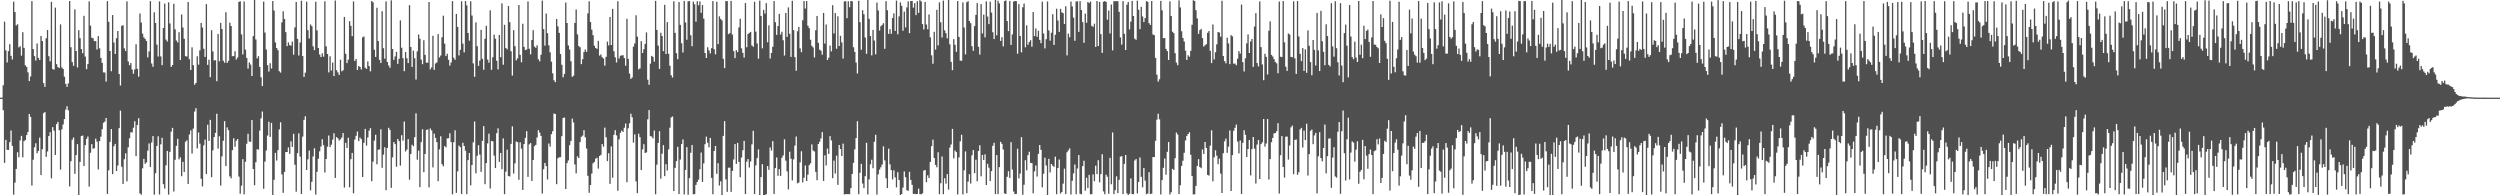 <svg xmlns="http://www.w3.org/2000/svg" width="1920" height="150"><path fill="#4f4f4f" d="M0 74.997h1v1H0zM1 74.997h1v1H1zM2 65.498h1v19.195H2zM3 16.651h1v108.438H3zM4 38.674h1v68.768H4zM5 47.994h1v67.053H5zM6 39.246h1v75.975H6zM7 33.966h1v75.169H7zM8 42.926h1v57.273H8zM9 45.664h1v66.363H9zM10 1.296h1v148.171H10zM11 9.254h1v131.045H11zM12 19.545h1v110.204H12zM13 18.64h1v98.318H13zM14 36.392h1v84.354H14zM15 35.468h1v72.34H15zM16 42.728h1v61.626H16zM17 24.716h1v96.094H17zM18 36.774h1v71.593H18zM19 50.152h1v57.333H19zM20 51.388h1v52.358H20zM21 55.538h1v45.853H21zM22 62.238h1v25.322H22zM23 58.704h1v31.06H23zM24 0.887h1v141.629H24zM25 37.669h1v85.026H25zM26 43.085h1v70.015H26zM27 46.488h1v63.517H27zM28 33.443h1v84.24H28zM29 44.455h1v71.48H29zM30 46.039h1v59.621H30zM31 27.627h1v106.836H31zM32 31.523h1v83.08H32zM33 63.852h1v23.081H33zM34 66.706h1v19.337H34zM35 29.376h1v91.083H35zM36 23.04h1v93.276H36zM37 43.145h1v61.352H37zM38 47.105h1v54.4H38zM39 1.456h1v135.505H39zM40 53.051h1v44.589H40zM41 53.497h1v46.84H41zM42 5.844h1v113.122H42zM43 49.299h1v46.039H43zM44 51.534h1v42.117H44zM45 52.262h1v47.743H45zM46 18.745h1v111.543H46zM47 51.769h1v47.611H47zM48 52.93h1v42.678H48zM49 58.884h1v32.541H49zM50 64.386h1v19.813H50zM51 66.707h1v14.867H51zM52 64.069h1v20.706H52zM53 0.789h1v142.422H53zM54 36.228h1v87.595H54zM55 47.732h1v59.519H55zM56 50.568h1v55.053H56zM57 7.22h1v126.291H57zM58 39.179h1v79.91H58zM59 51.812h1v58.865H59zM60 23.189h1v127.258H60zM61 29.268h1v95.032H61zM62 37.699h1v66.847H62zM63 40.858h1v63.235H63zM64 12.145h1v115.379H64zM65 43.457h1v68.01H65zM66 53.164h1v53.48H66zM67 49.219h1v55.662H67zM68 1.056h1v142.252H68zM69 19.724h1v97.583H69zM70 28.995h1v81.688H70zM71 29.452h1v84.778H71zM72 31.605h1v82.14H72zM73 31.547h1v74.97H73zM74 38.007h1v70.813H74zM75 27.761h1v102.403H75zM76 37.107h1v71.287H76zM77 44.437h1v60.531H77zM78 48.286h1v50.974H78zM79 55.608h1v38.629H79zM80 55.689h1v37.734H80zM81 62.632h1v27.979H81zM82 0.878h1v148.078H82zM83 16.737h1v114.079H83zM84 39.167h1v69.789H84zM85 54.756h1v44.354H85zM86 11.556h1v122.194H86zM87 32.649h1v79.645H87zM88 41.426h1v69.082H88zM89 29.313h1v102.051H89zM90 23.832h1v103.275H90zM91 56.847h1v41.567H91zM92 65.703h1v19.312H92zM93 19.858h1v108.191H93zM94 19.354h1v122.03H94zM95 37.168h1v85.105H95zM96 39.222h1v78.549H96zM97 1.046h1v138.224H97zM98 47.225h1v65.931H98zM99 50.078h1v56.115H99zM100 48.446h1v53.151H100zM101 53.409h1v48.3H101zM102 56.655h1v41.469H102zM103 53.278h1v39.856H103zM104 34.015h1v85.902H104zM105 52.816h1v43.135H105zM106 58.893h1v31.878H106zM107 10.331h1v138.204H107zM108 17.298h1v132.233H108zM109 25.874h1v103.399H109zM110 28.684h1v93.318H110zM111 29.901h1v95.886H111zM112 31.446h1v93.259H112zM113 44.073h1v71.618H113zM114 39.454h1v70.741H114zM115 0.882h1v127.436H115zM116 48.759h1v60.714H116zM117 51.32h1v53.199H117zM118 9.426h1v140.083H118zM119 17.66h1v115.323H119zM120 34.258h1v77.833H120zM121 43.437h1v61.263H121zM122 1.092h1v148.261H122zM123 43.333h1v67.504H123zM124 50.02h1v55.787H124zM125 21.506h1v119.967H125zM126 2.754h1v142.117H126zM127 30.398h1v96.567H127zM128 31.866h1v84.116H128zM129 1.807h1v147.633H129zM130 18.021h1v98.634H130zM131 51.343h1v49.742H131zM132 49.988h1v48.237H132zM133 2.919h1v144.189H133zM134 22.545h1v100.191H134zM135 31.147h1v80.816H135zM136 32.626h1v73.956H136zM137 24.713h1v97.658H137zM138 46.138h1v74.68H138zM139 11.126h1v124.203H139zM140 21.123h1v103.127H140zM141 29.869h1v102.249H141zM142 43.114h1v65.749H142zM143 43.4h1v64.391H143zM144 1.55h1v139.695H144zM145 45.491h1v57.772H145zM146 53.748h1v46.394H146zM147 36.333h1v81.596H147zM148 50.077h1v48.616H148zM149 65.04h1v20.624H149zM150 63.681h1v19.384H150zM151 43.278h1v70.672H151zM152 49.68h1v52.051H152zM153 38.631h1v71.677H153zM154 17.589h1v119.686H154zM155 21.127h1v122.04H155zM156 37.445h1v74.167H156zM157 43.722h1v63.516H157zM158 3.179h1v130.525H158zM159 49.84h1v45.948H159zM160 45.808h1v62.408H160zM161 59.244h1v32.811H161zM162 23.202h1v112.872H162zM163 39.524h1v75.941H163zM164 46.382h1v58.883H164zM165 46.225h1v55.837H165zM166 62.376h1v24.948H166zM167 26.054h1v88.108H167zM168 47.106h1v57.563H168zM169 17.583h1v124.977H169zM170 22.342h1v97.769H170zM171 46.63h1v61.463H171zM172 48.192h1v44.91H172zM173 9.367h1v118.158H173zM174 48.317h1v49.515H174zM175 46.673h1v53.329H175zM176 17.397h1v118.045H176zM177 19.976h1v116.992H177zM178 43.165h1v72.227H178zM179 43.127h1v63.082H179zM180 39.372h1v73.303H180zM181 45.742h1v62.352H181zM182 44.208h1v62.584H182zM183 1.43h1v134.191H183zM184 1.001h1v147.795H184zM185 26.395h1v116.193H185zM186 41.844h1v80.373H186zM187 1.106h1v148.155H187zM188 38.096h1v86.185H188zM189 44.433h1v65.95H189zM190 52.711h1v50.037H190zM191 47.972h1v60.703H191zM192 49.623h1v59.257H192zM193 58.383h1v33.825H193zM194 27.75h1v102.028H194zM195 -0.411h1v142.696H195zM196 30.328h1v94.289H196zM197 44.864h1v69.763H197zM198 43.157h1v71.721H198zM199 51.404h1v48.916H199zM200 59.32h1v31.598H200zM201 66.088h1v19.579H201zM202 1.215h1v143.789H202zM203 25.008h1v99.08H203zM204 37.988h1v77.63H204zM205 49.999h1v54.109H205zM206 54.918h1v38.568H206zM207 48.559h1v56.584H207zM208 52.618h1v41.754H208zM209 0.833h1v149.273H209zM210 8.063h1v130.024H210zM211 32.593h1v84.8H211zM212 36.84h1v86.43H212zM213 38.561h1v76.737H213zM214 54.741h1v44.644H214zM215 55.76h1v38.129H215zM216 17.183h1v116.754H216zM217 8.669h1v139.425H217zM218 14.558h1v117.483H218zM219 24.656h1v92.156H219zM220 35.415h1v81.323H220zM221 32.567h1v80.62H221zM222 34.685h1v83.476H222zM223 35.074h1v73.488H223zM224 31.917h1v80.88H224zM225 41.98h1v60.805H225zM226 21.028h1v105.496H226zM227 1.481h1v145.786H227zM228 29.862h1v87.737H228zM229 42.593h1v59.813H229zM230 32.681h1v87.642H230zM231 0.556h1v148.444H231zM232 43.076h1v61.81H232zM233 59.024h1v33.026H233zM234 55.817h1v33.463H234zM235 1.284h1v129.28H235zM236 23.206h1v99.149H236zM237 29.526h1v86.082H237zM238 18.781h1v127.42H238zM239 20.05h1v119.567H239zM240 35.582h1v84.569H240zM241 38.497h1v75.357H241zM242 1.337h1v148.092H242zM243 23.351h1v108.596H243zM244 36.869h1v85.046H244zM245 41.893h1v74.35H245zM246 43.833h1v68.687H246zM247 40.963h1v65.996H247zM248 43.528h1v67.911H248zM249 0.958h1v131.505H249zM250 35.561h1v86.544H250zM251 41.479h1v71.157H251zM252 55.612h1v48.502H252zM253 43.226h1v69.71H253zM254 54.152h1v56.93H254zM255 48.1h1v59.185H255zM256 58.414h1v43.923H256zM257 0.434h1v136.199H257zM258 53.898h1v51.437H258zM259 55.602h1v50.647H259zM260 57.567h1v50.35H260zM261 45.873h1v61.155H261zM262 54.733h1v50.886H262zM263 54h1v48.179H263zM264 13.024h1v131.013H264zM265 41.313h1v68.391H265zM266 48.415h1v65.178H266zM267 45.8h1v59.98H267zM268 16.267h1v127.613H268zM269 19.814h1v102.453H269zM270 27.808h1v89.635H270zM271 1.099h1v147.385H271zM272 46.824h1v60.393H272zM273 45.306h1v59.06H273zM274 53.72h1v47.35H274zM275 50.666h1v57.723H275zM276 51.457h1v54.193H276zM277 53.351h1v53.485H277zM278 28.662h1v107.254H278zM279 27.981h1v81.673H279zM280 52.016h1v46.943H280zM281 52.893h1v58.908H281zM282 47.178h1v58.375H282zM283 50.718h1v49.63H283zM284 54.804h1v43.657H284zM285 0.761h1v138.377H285zM286 1.808h1v122.332H286zM287 38.212h1v69.8H287zM288 43.749h1v59.752H288zM289 5.965h1v120.217H289zM290 31.56h1v83.421H290zM291 45.986h1v68.76H291zM292 48.375h1v50.947H292zM293 8.657h1v120.183H293zM294 36.992h1v81.799H294zM295 45.036h1v68.05H295zM296 1.067h1v145.008H296zM297 47.57h1v66.074H297zM298 50.211h1v47.945H298zM299 52.094h1v47.668H299zM300 0.257h1v144.016H300zM301 37.636h1v83.258H301zM302 45.968h1v63.133H302zM303 43.334h1v67.349H303zM304 39.792h1v88.23H304zM305 49.062h1v57.682H305zM306 45.126h1v63.321H306zM307 15.674h1v111.522H307zM308 36.679h1v67.145H308zM309 44.675h1v63.37H309zM310 54.657h1v38.699H310zM311 39.979h1v76.359H311zM312 44.745h1v70.136H312zM313 48.446h1v58.392H313zM314 3.961h1v134.013H314zM315 36.05h1v82.159H315zM316 51.383h1v59.81H316zM317 38.904h1v73.418H317zM318 44.751h1v60.633H318zM319 61.071h1v25.979H319zM320 39.401h1v83.231H320zM321 26.522h1v89.18H321zM322 29.805h1v113.975H322zM323 45.793h1v63.374H323zM324 49.321h1v49.951H324zM325 30.86h1v101.396H325zM326 42.125h1v76.165H326zM327 48.12h1v51.614H327zM328 48.143h1v51.311H328zM329 1.542h1v142.395H329zM330 53.319h1v45.351H330zM331 51.771h1v48.37H331zM332 27.462h1v101.109H332zM333 53.66h1v48.939H333zM334 48.765h1v57.129H334zM335 47.909h1v61.235H335zM336 26.236h1v112.875H336zM337 44.115h1v70.576H337zM338 42.625h1v62.044H338zM339 28.644h1v97.436H339zM340 12.032h1v115.67H340zM341 33.47h1v78.77H341zM342 43.035h1v70.172H342zM343 41.317h1v64.97H343zM344 45.951h1v60.262H344zM345 50.383h1v51.984H345zM346 47.971h1v61.131H346zM347 0.879h1v148.347H347zM348 44.328h1v64.947H348zM349 45.918h1v54.167H349zM350 10.688h1v137.436H350zM351 20.666h1v110.904H351zM352 42.545h1v69.267H352zM353 38.28h1v74.712H353zM354 0.982h1v147.986H354zM355 33.503h1v76.192H355zM356 40.234h1v71.889H356zM357 0.772h1v114.949H357zM358 4.082h1v145.034H358zM359 25.35h1v97.632H359zM360 31.235h1v86.255H360zM361 1.047h1v141.296H361zM362 11.921h1v114.867H362zM363 48.69h1v60.635H363zM364 58.97h1v34.364H364zM365 17.207h1v115.899H365zM366 35.496h1v84.174H366zM367 50.591h1v60.913H367zM368 46.545h1v72.195H368zM369 22.953h1v109.021H369zM370 45.15h1v63.021H370zM371 53.566h1v43.302H371zM372 29.808h1v111.657H372zM373 19.811h1v105.432H373zM374 45.725h1v64.393H374zM375 48.129h1v54.531H375zM376 7.933h1v136.809H376zM377 53.602h1v54.652H377zM378 43.996h1v64.585H378zM379 26.619h1v92.896H379zM380 29.736h1v99.334H380zM381 46.64h1v55.671H381zM382 53.32h1v45.245H382zM383 26.824h1v97.506H383zM384 43.938h1v73.588H384zM385 2.549h1v127.377H385zM386 49.724h1v56.562H386zM387 19.028h1v130.115H387zM388 36.8h1v94.966H388zM389 37.872h1v77.066H389zM390 4.59h1v130.638H390zM391 17.06h1v118.489H391zM392 39.371h1v71.098H392zM393 58.007h1v39.008H393zM394 23.175h1v110.141H394zM395 35.502h1v89.953H395zM396 46.348h1v62.282H396zM397 44.808h1v64.367H397zM398 3.85h1v134.253H398zM399 42.093h1v67.205H399zM400 47.841h1v66.337H400zM401 18.204h1v127.681H401zM402 35.976h1v74.623H402zM403 38.457h1v67.425H403zM404 38.062h1v62.697H404zM405 1.146h1v134.682H405zM406 37.451h1v73.443H406zM407 41.742h1v68.117H407zM408 30.683h1v108.293H408zM409 23.167h1v99.668H409zM410 35.759h1v76.521H410zM411 36.72h1v74.523H411zM412 34.779h1v70.806H412zM413 45.524h1v54.418H413zM414 47.106h1v54.674H414zM415 42.11h1v62.235H415zM416 0.446h1v148.165H416zM417 22.302h1v107.683H417zM418 35.049h1v90.068H418zM419 10.413h1v117.109H419zM420 25.501h1v112.375H420zM421 34.814h1v75.397H421zM422 40.206h1v72.378H422zM423 47.347h1v55.715H423zM424 56.333h1v44.398H424zM425 61.64h1v25.56H425zM426 63.066h1v24.512H426zM427 14.531h1v126.941H427zM428 20.285h1v101.248H428zM429 25.245h1v95.558H429zM430 41.473h1v79.244H430zM431 49.692h1v54.906H431zM432 59.366h1v31.234H432zM433 56.784h1v33.41H433zM434 1.969h1v143.176H434zM435 17.682h1v107.618H435zM436 34.906h1v88.341H436zM437 38.044h1v73.467H437zM438 47.072h1v61.159H438zM439 59.019h1v32.1H439zM440 58.135h1v35.925H440zM441 17.602h1v108.719H441zM442 7.252h1v125.914H442zM443 26.412h1v93.637H443zM444 35.328h1v86.079H444zM445 36.294h1v72.86H445zM446 49.276h1v55.803H446zM447 45.446h1v58.72H447zM448 39.978h1v60.026H448zM449 38.005h1v67.488H449zM450 39.769h1v74.291H450zM451 10.299h1v124.695H451zM452 0.988h1v147.1H452zM453 16.871h1v125.198H453zM454 22.761h1v110.493H454zM455 27.027h1v98.343H455zM456 35.131h1v89.23H456zM457 36.881h1v84.951H457zM458 37.516h1v83.67H458zM459 31.39h1v98.115H459zM460 42.688h1v77.144H460zM461 41.819h1v77.127H461zM462 43.957h1v66.672H462zM463 44.876h1v67.784H463zM464 50.408h1v47.603H464zM465 43.606h1v61.864H465zM466 31.927h1v91.835H466zM467 34.877h1v82.84H467zM468 12.995h1v128.221H468zM469 34.578h1v77.873H469zM470 6.792h1v129.706H470zM471 39.351h1v64.107H471zM472 44.041h1v55.977H472zM473 47.964h1v56H473zM474 0.981h1v145.54H474zM475 44.942h1v62.064H475zM476 42.78h1v59.215H476zM477 42.569h1v57.751H477zM478 42.408h1v58.844H478zM479 44.592h1v53.515H479zM480 50.475h1v44.421H480zM481 14.458h1v125.544H481zM482 45.207h1v53.363H482zM483 56.541h1v38.146H483zM484 60.633h1v26.711H484zM485 59.477h1v30.586H485zM486 35.767h1v73.733H486zM487 33.356h1v69.858H487zM488 11.716h1v127.6H488zM489 28.12h1v120.229H489zM490 53.228h1v49.415H490zM491 52.509h1v52.83H491zM492 31.568h1v99.038H492zM493 40.699h1v74.05H493zM494 37.8h1v72.923H494zM495 33.708h1v83.779H495zM496 24.901h1v92.105H496zM497 61.253h1v30.41H497zM498 65.106h1v19.427H498zM499 48.911h1v55.631H499zM500 42.918h1v61.985H500zM501 43.682h1v62.644H501zM502 47.297h1v52.976H502zM503 0.677h1v148.5H503zM504 23.013h1v103.448H504zM505 35.002h1v74.758H505zM506 52.928h1v47.844H506zM507 25.154h1v112.082H507zM508 27.633h1v90.422H508zM509 39.259h1v72.227H509zM510 3.729h1v131.521H510zM511 41.51h1v84.598H511zM512 17.001h1v113.96H512zM513 41.281h1v73.45H513zM514 50.459h1v47.585H514zM515 57.809h1v32.428H515zM516 59.565h1v29.888H516zM517 0.988h1v145.7H517zM518 25.235h1v103.68H518zM519 40.855h1v82.861H519zM520 45.498h1v67.243H520zM521 1.592h1v147.385H521zM522 19.073h1v103.455H522zM523 33.188h1v77.448H523zM524 40.295h1v66.791H524zM525 0.725h1v148.597H525zM526 17.242h1v113.256H526zM527 30.51h1v82.471H527zM528 1.048h1v148.504H528zM529 0.806h1v136.019H529zM530 27.095h1v90.266H530zM531 35.498h1v75.911H531zM532 1.225h1v148.005H532zM533 3.28h1v145.744H533zM534 16.652h1v125.327H534zM535 0.975h1v138.801H535zM536 4.055h1v133.949H536zM537 1.114h1v128.883H537zM538 9.81h1v107.358H538zM539 3.873h1v135.866H539zM540 14.294h1v111.215H540zM541 40.729h1v69.995H541zM542 44.547h1v60.406H542zM543 36.32h1v73.309H543zM544 38.666h1v74.474H544zM545 41.004h1v64.908H545zM546 37.01h1v99.594H546zM547 0.841h1v148.36H547zM548 37.797h1v78.114H548zM549 41.706h1v70.407H549zM550 1.327h1v132.137H550zM551 33.87h1v91.541H551zM552 12.526h1v129.99H552zM553 14.485h1v124.765H553zM554 15.679h1v135.129H554zM555 45.139h1v59.212H555zM556 52.308h1v40.744H556zM557 0.832h1v136.948H557zM558 0.878h1v146.479H558zM559 26.217h1v102.551H559zM560 25.463h1v103.296H560zM561 0.71h1v146.631H561zM562 26.564h1v104.694H562zM563 39.294h1v83.16H563zM564 44.633h1v66.008H564zM565 38.519h1v87.305H565zM566 40.012h1v69.69H566zM567 21.106h1v103.258H567zM568 14.393h1v121.692H568zM569 37.133h1v83.869H569zM570 40.536h1v74.884H570zM571 44.17h1v64.019H571zM572 2.33h1v146.726H572zM573 36.29h1v87.878H573zM574 26.121h1v96.042H574zM575 25.22h1v103.451H575zM576 24.463h1v99.554H576zM577 34.909h1v75.941H577zM578 35.905h1v64.532H578zM579 1.329h1v147.717H579zM580 24.274h1v102.741H580zM581 33.376h1v88.067H581zM582 45.055h1v69.696H582zM583 0.484h1v149.314H583zM584 12.24h1v123.748H584zM585 37.101h1v88.981H585zM586 7.561h1v142.396H586zM587 10.378h1v139.308H587zM588 2.389h1v146.703H588zM589 32.484h1v95.03H589zM590 19.478h1v110.963H590zM591 44.968h1v68.36H591zM592 40.669h1v74.99H592zM593 35.892h1v72.511H593zM594 0.817h1v148.137H594zM595 17.041h1v112.055H595zM596 26.78h1v94.161H596zM597 20.02h1v115.006H597zM598 10.665h1v119.253H598zM599 26.521h1v108.599H599zM600 24.361h1v96.779H600zM601 30.923h1v88.437H601zM602 42.66h1v64.335H602zM603 9.968h1v113.428H603zM604 28.324h1v103.302H604zM605 5.695h1v139.783H605zM606 25.965h1v90.569H606zM607 43.705h1v78.21H607zM608 0.596h1v137.949H608zM609 23.144h1v99.274H609zM610 43.889h1v67.93H610zM611 54.346h1v50.511H611zM612 23.988h1v116.82H612zM613 20.635h1v119.551H613zM614 37.115h1v87.589H614zM615 40.077h1v76.101H615zM616 15.549h1v124.554H616zM617 0.831h1v135.683H617zM618 6.536h1v120.552H618zM619 0.808h1v138.186H619zM620 19.757h1v114.405H620zM621 21.582h1v105.274H621zM622 30.529h1v94.926H622zM623 35.16h1v75.747H623zM624 36.463h1v79.154H624zM625 44.141h1v72.197H625zM626 23.31h1v108.67H626zM627 12.287h1v126.129H627zM628 32.94h1v77.714H628zM629 38.103h1v70.822H629zM630 38.985h1v67.363H630zM631 41.988h1v59.484H631zM632 9.919h1v129.034H632zM633 33.452h1v85.836H633zM634 18.809h1v108.259H634zM635 46.082h1v68.023H635zM636 44.272h1v73.924H636zM637 34.955h1v69.612H637zM638 39.45h1v68.421H638zM639 3.989h1v132.874H639zM640 25.689h1v97.659H640zM641 10.049h1v123.207H641zM642 37.447h1v82.061H642zM643 12.549h1v129.413H643zM644 35.322h1v76.014H644zM645 27.471h1v86.956H645zM646 32.577h1v87.162H646zM647 44.963h1v65.307H647zM648 1.033h1v148.281H648zM649 0.973h1v148.121H649zM650 13.989h1v135.125H650zM651 1.001h1v148.102H651zM652 5.506h1v143.66H652zM653 0.72h1v143.777H653zM654 1.022h1v132.565H654zM655 36.304h1v88.789H655zM656 39.838h1v74.896H656zM657 48.074h1v57.951H657zM658 56.426h1v36.651H658zM659 0.617h1v148.553H659zM660 17.025h1v115.631H660zM661 38.201h1v87.652H661zM662 7.843h1v133.112H662zM663 10.951h1v133.535H663zM664 28.831h1v106.469H664zM665 41.365h1v68.321H665zM666 -0.063h1v149.435H666zM667 14.473h1v123.324H667zM668 27.709h1v98.512H668zM669 42.561h1v80.093H669zM670 22.987h1v106.23H670zM671 31.111h1v77.737H671zM672 41.732h1v61.789H672zM673 1.92h1v147.547H673zM674 7.98h1v125.933H674zM675 23.429h1v106.835H675zM676 20.177h1v108.258H676zM677 19.115h1v107.263H677zM678 17.813h1v94.576H678zM679 37.469h1v85.72H679zM680 0.886h1v136.012H680zM681 7.898h1v136.541H681zM682 26.046h1v88.13H682zM683 22.428h1v103.777H683zM684 25.963h1v104.722H684zM685 13.884h1v123.882H685zM686 10.255h1v120.55H686zM687 23.761h1v112.486H687zM688 0.469h1v143.479H688zM689 26.38h1v105.856H689zM690 12.587h1v125.708H690zM691 1.856h1v148.417H691zM692 4.433h1v144.632H692zM693 23.597h1v120.481H693zM694 8.905h1v122.74H694zM695 21.062h1v115.039H695zM696 5.662h1v140.481H696zM697 1.05h1v145.463H697zM698 25.445h1v106.528H698zM699 0.776h1v137.417H699zM700 0.718h1v141.227H700zM701 5.874h1v143.105H701zM702 2.39h1v146.437H702zM703 11.566h1v137.587H703zM704 0.865h1v148.097H704zM705 9.863h1v135.042H705zM706 0.139h1v149.031H706zM707 1.055h1v148.121H707zM708 18.504h1v129.962H708zM709 22.653h1v108.344H709zM710 1.501h1v129.056H710zM711 18.839h1v121.102H711zM712 22.475h1v112.185H712zM713 11.122h1v125.564H713zM714 28.681h1v95.684H714zM715 42.497h1v69.78H715zM716 48.942h1v58.269H716zM717 24.429h1v96.925H717zM718 38.101h1v88.524H718zM719 7.512h1v120.931H719zM720 34.886h1v82.06H720zM721 1.867h1v147.299H721zM722 17.096h1v123.653H722zM723 28.792h1v91.399H723zM724 0.477h1v148.688H724zM725 23.283h1v113.598H725zM726 25.508h1v115.543H726zM727 29.45h1v104.295H727zM728 -0.621h1v146.239H728zM729 34.052h1v79.327H729zM730 47.498h1v63.467H730zM731 53.895h1v45.05H731zM732 30.035h1v91.635H732zM733 34.393h1v81.213H733zM734 39.796h1v76.993H734zM735 0.796h1v148.553H735zM736 28.348h1v92.538H736zM737 46.529h1v61.99H737zM738 46.682h1v56.841H738zM739 1.825h1v147.495H739zM740 21.148h1v109.655H740zM741 41.751h1v74.538H741zM742 1.676h1v146.685H742zM743 0.933h1v138.608H743zM744 16.105h1v117.679H744zM745 17.808h1v123.131H745zM746 35.459h1v83.837H746zM747 39.036h1v76.198H747zM748 20.07h1v112.928H748zM749 11.455h1v111.208H749zM750 2.354h1v136.834H750zM751 35.918h1v80.028H751zM752 41.952h1v69.595H752zM753 3.126h1v132.292H753zM754 25.686h1v93.324H754zM755 11.27h1v111.601H755zM756 28.672h1v89.921H756zM757 1.091h1v140.995H757zM758 12.721h1v113.128H758zM759 18.549h1v110.244H759zM760 1.256h1v137.804H760zM761 9.602h1v121.814H761zM762 24.771h1v87.223H762zM763 29.979h1v79.71H763zM764 -1.605h1v150.694H764zM765 27.149h1v91.941H765zM766 0.543h1v148.527H766zM767 2.605h1v125.775H767zM768 31.367h1v77.553H768zM769 28.538h1v81.967H769zM770 35.636h1v79.18H770zM771 0.85h1v147.626H771zM772 0.328h1v148.671H772zM773 16.178h1v119.605H773zM774 23.912h1v107.59H774zM775 0.836h1v135.804H775zM776 34.492h1v74.647H776zM777 26.41h1v103.795H777zM778 1.166h1v145.919H778zM779 0.793h1v148.243H779zM780 0.897h1v148.053H780zM781 41.199h1v73.022H781zM782 3.161h1v133.85H782zM783 27.631h1v105.709H783zM784 40.201h1v65.14H784zM785 5.56h1v143.991H785zM786 2.707h1v139.186H786zM787 36.285h1v86.757H787zM788 19.435h1v111.359H788zM789 34.369h1v84.824H789zM790 32.191h1v84.357H790zM791 30.856h1v94.236H791zM792 35.89h1v89.402H792zM793 9.274h1v139.199H793zM794 27.715h1v103.93H794zM795 21.79h1v105.282H795zM796 28.244h1v107.347H796zM797 23.608h1v94.545H797zM798 30.597h1v80.746H798zM799 33.128h1v81.979H799zM800 1.297h1v142.582H800zM801 25.695h1v107.755H801zM802 37.167h1v83.933H802zM803 30.099h1v97.055H803zM804 1.114h1v148.804H804zM805 23.361h1v98.581H805zM806 31.233h1v101.21H806zM807 25.158h1v100.802H807zM808 10.912h1v116.313H808zM809 34.499h1v93.706H809zM810 26.656h1v93.65H810zM811 6.685h1v142.48H811zM812 15.743h1v113.21H812zM813 24.469h1v98.033H813zM814 6.776h1v141.837H814zM815 9.45h1v138.048H815zM816 10.141h1v130.89H816zM817 18.486h1v111.076H817zM818 4.836h1v144.197H818zM819 42.537h1v74.381H819zM820 25.823h1v89.688H820zM821 28.62h1v85.327H821zM822 1.191h1v148.181H822zM823 4.904h1v133.958H823zM824 13.572h1v119.594H824zM825 31.321h1v94.969H825zM826 1.138h1v147.947H826zM827 0.967h1v128.454H827zM828 24.451h1v94.642H828zM829 0.849h1v147.922H829zM830 7.664h1v141.6H830zM831 17.011h1v110.576H831zM832 32.852h1v90.586H832zM833 10.433h1v135.991H833zM834 17.46h1v119.05H834zM835 1.486h1v142.947H835zM836 2.43h1v131.871H836zM837 1.204h1v147.97H837zM838 19.808h1v129.287H838zM839 20.633h1v113.325H839zM840 18.19h1v120.984H840zM841 36.046h1v91.18H841zM842 0.777h1v132.944H842zM843 35.323h1v87.779H843zM844 1.469h1v138.555H844zM845 26.199h1v107.558H845zM846 40.664h1v77.752H846zM847 1.328h1v145.653H847zM848 0.794h1v148.419H848zM849 1.456h1v132.684H849zM850 15.156h1v120.573H850zM851 8.089h1v140.755H851zM852 25.677h1v95.54H852zM853 3.465h1v138.072H853zM854 38.72h1v62.992H854zM855 0.92h1v148.199H855zM856 0.922h1v145.086H856zM857 0.865h1v134.548H857zM858 0.936h1v147.373H858zM859 9.112h1v128.962H859zM860 28.702h1v91.632H860zM861 34.233h1v85.667H861zM862 0.887h1v148.188H862zM863 25.967h1v99.883H863zM864 38.393h1v80.696H864zM865 3.636h1v144.872H865zM866 1.476h1v148.264H866zM867 22.571h1v126.231H867zM868 16.571h1v120.464H868zM869 0.725h1v148.307H869zM870 12.222h1v136.946H870zM871 29.719h1v93.533H871zM872 30.554h1v91.621H872zM873 0.521h1v148.042H873zM874 7.498h1v132.212H874zM875 22.396h1v98.531H875zM876 5.237h1v130.586H876zM877 12.656h1v131.226H877zM878 16.969h1v111.99H878zM879 13.86h1v124.889H879zM880 0.871h1v148.281H880zM881 1.37h1v147.281H881zM882 17.744h1v114.505H882zM883 19.147h1v129.889H883zM884 0.78h1v147.934H884zM885 26.487h1v94.12H885zM886 27.009h1v93.641H886zM887 44.465h1v63.664H887zM888 57.342h1v34.581H888zM889 62.664h1v24.706H889zM890 60.858h1v30.768H890zM891 0.654h1v148.706H891zM892 7.921h1v130.415H892zM893 29.329h1v99.556H893zM894 29.201h1v92.558H894zM895 37.555h1v96.58H895zM896 39.278h1v77.318H896zM897 46.042h1v63.071H897zM898 1.059h1v148.304H898zM899 12.226h1v135.421H899zM900 24.394h1v105.24H900zM901 25.424h1v105.119H901zM902 40.861h1v80.661H902zM903 48.099h1v53.73H903zM904 50.056h1v53.308H904zM905 0.278h1v148.785H905zM906 5.733h1v136.546H906zM907 23.991h1v103.422H907zM908 29.153h1v94.294H908zM909 31.903h1v85.44H909zM910 38.859h1v69.036H910zM911 46.032h1v58.358H911zM912 42.442h1v60.49H912zM913 43.549h1v58.035H913zM914 39.046h1v79.776H914zM915 19.045h1v116.138H915zM916 0.213h1v149.153H916zM917 0.741h1v148.477H917zM918 7.827h1v134.909H918zM919 14.181h1v113.274H919zM920 25.998h1v96.201H920zM921 23.215h1v105.108H921zM922 22.241h1v106.904H922zM923 29.251h1v85.517H923zM924 35.76h1v82.444H924zM925 34.775h1v74.268H925zM926 33.874h1v79.78H926zM927 25.166h1v109.161H927zM928 23.831h1v111.04H928zM929 39.019h1v72.805H929zM930 48.457h1v51.625H930zM931 18.805h1v120.481H931zM932 45.609h1v75.209H932zM933 40.115h1v75.293H933zM934 34.061h1v85.5H934zM935 24.567h1v101.546H935zM936 24.961h1v96.914H936zM937 28.22h1v105.107H937zM938 0.562h1v147.651H938zM939 43.055h1v74.597H939zM940 46.955h1v61.529H940zM941 48.624h1v57.812H941zM942 28.904h1v88.429H942zM943 33.346h1v79.294H943zM944 49.277h1v50.938H944zM945 26.968h1v119.741H945zM946 27.885h1v91.273H946zM947 48.908h1v51.557H947zM948 48.808h1v49.353H948zM949 50.07h1v45.611H949zM950 45.04h1v63.639H950zM951 39.284h1v78.522H951zM952 41.24h1v66.653H952zM953 3.481h1v145.503H953zM954 47.739h1v61.973H954zM955 54.905h1v45.148H955zM956 44.775h1v58.737H956zM957 33.298h1v87.319H957zM958 26.491h1v88.012H958zM959 40.72h1v66.807H959zM960 31.828h1v102.891H960zM961 29.976h1v84.486H961zM962 51.333h1v53.907H962zM963 20.378h1v93.747H963zM964 10.084h1v130.851H964zM965 48.452h1v62.539H965zM966 50.971h1v56.534H966zM967 1.086h1v136.398H967zM968 36.213h1v74.458H968zM969 49.526h1v59.81H969zM970 61.57h1v29.845H970zM971 41.336h1v71.269H971zM972 43.677h1v66.526H972zM973 57.169h1v34.281H973zM974 23.602h1v114.305H974zM975 16.385h1v105.766H975zM976 42.166h1v67.033H976zM977 43.402h1v62.543H977zM978 45.481h1v56.984H978zM979 47.643h1v54.503H979zM980 48.661h1v52.109H980zM981 56.192h1v38.434H981zM982 1.176h1v147.513H982zM983 43.591h1v75.611H983zM984 43.839h1v60.65H984zM985 0.826h1v127.356H985zM986 32.52h1v103.885H986zM987 51.199h1v53.837H987zM988 54.501h1v50.333H988zM989 25.692h1v96.907H989zM990 26.495h1v85.245H990zM991 43.67h1v54.143H991zM992 43.963h1v52.511H992zM993 1.002h1v132.759H993zM994 44.865h1v62.607H994zM995 56.772h1v50.358H995zM996 0.841h1v133.412H996zM997 27.96h1v104.293H997zM998 41.347h1v58.059H998zM999 46.96h1v51.264H999zM1000 36.912h1v76.318H1000zM1001 54.498h1v45.815H1001zM1002 37.963h1v69.682H1002zM1003 55.914h1v39.107H1003zM1004 23.362h1v111.47H1004zM1005 35.152h1v83.208H1005zM1006 47.651h1v52.83H1006zM1007 57.828h1v41.651H1007zM1008 30.721h1v80.05H1008zM1009 38.258h1v65.725H1009zM1010 50.305h1v51.727H1010zM1011 9.941h1v138.577H1011zM1012 38.726h1v81.317H1012zM1013 54.581h1v46.936H1013zM1014 8.359h1v113.025H1014zM1015 31.688h1v92.283H1015zM1016 39.791h1v73.882H1016zM1017 50.142h1v45.518H1017zM1018 18.618h1v114.572H1018zM1019 27.712h1v92.255H1019zM1020 49.824h1v56.607H1020zM1021 50.994h1v55.293H1021zM1022 2.397h1v141.817H1022zM1023 35.601h1v85.417H1023zM1024 43.532h1v69.451H1024zM1025 0.974h1v134.563H1025zM1026 37.014h1v99.405H1026zM1027 47.808h1v53.388H1027zM1028 57.97h1v35.777H1028zM1029 2.455h1v146.374H1029zM1030 50.348h1v50.445H1030zM1031 63.116h1v21.791H1031zM1032 25.445h1v92.198H1032zM1033 18.911h1v119.664H1033zM1034 35.071h1v71.944H1034zM1035 59.44h1v30.915H1035zM1036 3.83h1v133.987H1036zM1037 28.034h1v89.172H1037zM1038 43.865h1v64.741H1038zM1039 45.471h1v64.042H1039zM1040 32.012h1v92.152H1040zM1041 44.186h1v70.736H1041zM1042 47.569h1v60.931H1042zM1043 0.788h1v140.306H1043zM1044 42.035h1v89.912H1044zM1045 34.329h1v96.16H1045zM1046 44.702h1v62.715H1046zM1047 19.689h1v118.013H1047zM1048 30.067h1v82.102H1048zM1049 23.718h1v95.857H1049zM1050 22.739h1v106.843H1050zM1051 32.212h1v86.154H1051zM1052 43.63h1v71.191H1052zM1053 28.737h1v90.293H1053zM1054 0.745h1v148.338H1054zM1055 34.258h1v81.839H1055zM1056 34.369h1v81.095H1056zM1057 36.094h1v70.822H1057zM1058 37.07h1v73.835H1058zM1059 48.394h1v58H1059zM1060 11.002h1v129.561H1060zM1061 20.756h1v115.882H1061zM1062 13.935h1v104.264H1062zM1063 31.348h1v76.723H1063zM1064 33.183h1v75.928H1064zM1065 45.153h1v53.676H1065zM1066 61.355h1v30.945H1066zM1067 0.546h1v145.768H1067zM1068 56.424h1v44.177H1068zM1069 16.803h1v114.703H1069zM1070 51.336h1v66.236H1070zM1071 55.501h1v53.994H1071zM1072 44.742h1v62.253H1072zM1073 37.97h1v77.048H1073zM1074 1.341h1v141.215H1074zM1075 30.603h1v104.842H1075zM1076 28.46h1v91.035H1076zM1077 54.801h1v55.271H1077zM1078 57.828h1v35.434H1078zM1079 58.056h1v30.452H1079zM1080 38.344h1v87.759H1080zM1081 50.613h1v61.363H1081zM1082 7.435h1v127.416H1082zM1083 25.616h1v112.41H1083zM1084 14.22h1v116.619H1084zM1085 39.56h1v73.004H1085zM1086 41.975h1v72.315H1086zM1087 43.183h1v61.731H1087zM1088 48.023h1v54.135H1088zM1089 0.821h1v142.627H1089zM1090 48.2h1v52.337H1090zM1091 14.287h1v114.757H1091zM1092 36.829h1v72.892H1092zM1093 40.627h1v69.076H1093zM1094 46.201h1v62.188H1094zM1095 45.029h1v58.485H1095zM1096 2.237h1v146.787H1096zM1097 22.385h1v107.67H1097zM1098 29.536h1v90.069H1098zM1099 41.397h1v72.657H1099zM1100 49.304h1v63.082H1100zM1101 1.775h1v146.58H1101zM1102 22.299h1v117.143H1102zM1103 37.367h1v76.416H1103zM1104 34.641h1v75.196H1104zM1105 1.889h1v129.157H1105zM1106 14.999h1v116.883H1106zM1107 0.995h1v147.702H1107zM1108 35.633h1v79.264H1108zM1109 11.259h1v125.265H1109zM1110 41.146h1v68.711H1110zM1111 41.143h1v72.283H1111zM1112 2.546h1v145.494H1112zM1113 28.377h1v102.453H1113zM1114 29.745h1v99.752H1114zM1115 28.553h1v82.985H1115zM1116 1.064h1v143.543H1116zM1117 22.929h1v91.811H1117zM1118 35.158h1v70.944H1118zM1119 41.496h1v58.295H1119zM1120 37.285h1v64.186H1120zM1121 42.069h1v58.705H1121zM1122 46.766h1v49.332H1122zM1123 1.413h1v148.237H1123zM1124 10.06h1v110.002H1124zM1125 33.499h1v74.812H1125zM1126 40.555h1v69.752H1126zM1127 47.293h1v53.357H1127zM1128 45.383h1v56.712H1128zM1129 47.423h1v50.383H1129zM1130 18.635h1v122.347H1130zM1131 16.864h1v121.508H1131zM1132 36.269h1v73.687H1132zM1133 39.592h1v62.731H1133zM1134 37.92h1v66.832H1134zM1135 38.318h1v68.804H1135zM1136 43.283h1v58.177H1136zM1137 9.971h1v108.43H1137zM1138 0.866h1v145.687H1138zM1139 19.365h1v99.79H1139zM1140 20.208h1v110.761H1140zM1141 25.352h1v98.545H1141zM1142 33.857h1v89.77H1142zM1143 43.82h1v65.526H1143zM1144 58.663h1v32.111H1144zM1145 6.586h1v139.21H1145zM1146 9.407h1v132.522H1146zM1147 30.108h1v97.226H1147zM1148 32.014h1v91.017H1148zM1149 12.463h1v130.222H1149zM1150 29.868h1v85.844H1150zM1151 41.487h1v68.65H1151zM1152 8.634h1v133.934H1152zM1153 33.607h1v85.309H1153zM1154 46.081h1v65.608H1154zM1155 36.345h1v80.28H1155zM1156 8.026h1v135.33H1156zM1157 25.956h1v90.607H1157zM1158 13.762h1v124.905H1158zM1159 8.859h1v134.782H1159zM1160 29.763h1v87.344H1160zM1161 19.728h1v110.096H1161zM1162 43.212h1v62.969H1162zM1163 8.586h1v139.799H1163zM1164 39.634h1v73.085H1164zM1165 31.921h1v84.52H1165zM1166 0.673h1v149.246H1166zM1167 0.822h1v148.619H1167zM1168 33.596h1v84.529H1168zM1169 26.377h1v94.663H1169zM1170 0.866h1v148.486H1170zM1171 0.877h1v123.184H1171zM1172 40.166h1v91.269H1172zM1173 29.493h1v99.729H1173zM1174 31.154h1v93.057H1174zM1175 35.357h1v88.96H1175zM1176 0.766h1v145.9H1176zM1177 14.831h1v125.832H1177zM1178 7.548h1v141.364H1178zM1179 35.225h1v75.007H1179zM1180 44.509h1v74.495H1180zM1181 26.75h1v95.495H1181zM1182 33.621h1v76.781H1182zM1183 13.661h1v108.305H1183zM1184 35.898h1v85.187H1184zM1185 8.462h1v137.852H1185zM1186 46.59h1v62.417H1186zM1187 36.493h1v79.716H1187zM1188 33.556h1v110.248H1188zM1189 36.041h1v90.44H1189zM1190 33.633h1v117.709H1190zM1191 41.023h1v77.095H1191zM1192 2.069h1v147.918H1192zM1193 35.957h1v73.424H1193zM1194 34.311h1v86.157H1194zM1195 39.746h1v65.966H1195zM1196 21.595h1v108.163H1196zM1197 38.734h1v72.676H1197zM1198 38.303h1v70.192H1198zM1199 -0.41h1v149.627H1199zM1200 17.946h1v106.734H1200zM1201 39.266h1v69.004H1201zM1202 44.399h1v63.184H1202zM1203 9.45h1v126.31H1203zM1204 54.178h1v41.777H1204zM1205 46.682h1v63.503H1205zM1206 49.454h1v61.322H1206zM1207 0.85h1v144.033H1207zM1208 37.751h1v73.45H1208zM1209 35.78h1v73.189H1209zM1210 44.114h1v61.402H1210zM1211 40.92h1v63.942H1211zM1212 17.677h1v99.541H1212zM1213 37.592h1v68.953H1213zM1214 -0.258h1v142.881H1214zM1215 39.353h1v67.499H1215zM1216 46.711h1v57.326H1216zM1217 1.59h1v126.448H1217zM1218 36.464h1v83.347H1218zM1219 43.002h1v67.166H1219zM1220 44.31h1v58.2H1220zM1221 15.648h1v128.273H1221zM1222 24.572h1v120.491H1222zM1223 33.311h1v99.381H1223zM1224 49.741h1v65.902H1224zM1225 38.284h1v80.072H1225zM1226 26.73h1v112.793H1226zM1227 32.521h1v87.261H1227zM1228 4.607h1v144.509H1228zM1229 37.019h1v88.632H1229zM1230 36.581h1v78.999H1230zM1231 34.284h1v72.066H1231zM1232 33.288h1v82.179H1232zM1233 53.62h1v50.301H1233zM1234 19.812h1v94.553H1234zM1235 46.084h1v70.023H1235zM1236 2.069h1v146.209H1236zM1237 47.256h1v65.212H1237zM1238 51.925h1v52.954H1238zM1239 46.461h1v70.31H1239zM1240 49.198h1v57.003H1240zM1241 37.843h1v74.195H1241zM1242 29.639h1v100.474H1242zM1243 1.244h1v147.968H1243zM1244 50.979h1v56.728H1244zM1245 38.501h1v67.001H1245zM1246 8.442h1v124.089H1246zM1247 41.231h1v64.437H1247zM1248 45.202h1v61.141H1248zM1249 36.605h1v76.405H1249zM1250 0.836h1v148.035H1250zM1251 46.499h1v62.719H1251zM1252 39.504h1v74.63H1252zM1253 4.401h1v143.23H1253zM1254 10.201h1v125.099H1254zM1255 44.447h1v67.776H1255zM1256 38.711h1v74.708H1256zM1257 32.331h1v86.276H1257zM1258 39.011h1v77.681H1258zM1259 37.522h1v74.029H1259zM1260 38.349h1v71.474H1260zM1261 1.111h1v146.456H1261zM1262 37.593h1v70.843H1262zM1263 44.368h1v63.725H1263zM1264 10.398h1v139.373H1264zM1265 41.618h1v71.884H1265zM1266 43.672h1v59.075H1266zM1267 42.334h1v61.982H1267zM1268 1.692h1v147.718H1268zM1269 34.342h1v84.93H1269zM1270 30.939h1v82.857H1270zM1271 31.43h1v78.546H1271zM1272 36.175h1v75.578H1272zM1273 34.675h1v70.417H1273zM1274 39.905h1v71.747H1274zM1275 1.659h1v145.556H1275zM1276 32h1v94.38H1276zM1277 15.207h1v116.457H1277zM1278 36.564h1v76.318H1278zM1279 9.857h1v138.673H1279zM1280 45.633h1v74.775H1280zM1281 47.672h1v62.203H1281zM1282 42.404h1v65.977H1282zM1283 41.924h1v61.578H1283zM1284 37.027h1v79.401H1284zM1285 29.794h1v84.476H1285zM1286 1.998h1v147.204H1286zM1287 26.747h1v96.025H1287zM1288 32.62h1v82.184H1288zM1289 40.614h1v69.835H1289zM1290 44.48h1v73.673H1290zM1291 40.861h1v67.791H1291zM1292 21.534h1v109.471H1292zM1293 14.179h1v126.226H1293zM1294 29.839h1v92.276H1294zM1295 41.55h1v71.241H1295zM1296 40.712h1v63.087H1296zM1297 35.406h1v81.024H1297zM1298 33.864h1v83.176H1298zM1299 1.298h1v148.008H1299zM1300 30.392h1v93.058H1300zM1301 22.64h1v114.144H1301zM1302 40.567h1v68.774H1302zM1303 48.236h1v55.622H1303zM1304 2.749h1v143.569H1304zM1305 34.552h1v93.28H1305zM1306 45.415h1v58.55H1306zM1307 48.843h1v52.466H1307zM1308 1.33h1v138.907H1308zM1309 51.433h1v47.253H1309zM1310 54.577h1v36.445H1310zM1311 57.438h1v34.837H1311zM1312 38.007h1v89.571H1312zM1313 44.269h1v67.529H1313zM1314 1.235h1v147.845H1314zM1315 4.842h1v138.894H1315zM1316 29.158h1v100.112H1316zM1317 43.141h1v65.595H1317zM1318 43.537h1v61.444H1318zM1319 0.119h1v148.453H1319zM1320 44.269h1v69.703H1320zM1321 47.673h1v49.767H1321zM1322 57.341h1v37.311H1322zM1323 0.871h1v133.789H1323zM1324 38.169h1v67.612H1324zM1325 42.011h1v66.832H1325zM1326 36.053h1v73.801H1326zM1327 35.679h1v72.131H1327zM1328 1.577h1v139.232H1328zM1329 37.696h1v77.429H1329zM1330 16.416h1v126.901H1330zM1331 38.315h1v87.13H1331zM1332 50.146h1v57.606H1332zM1333 45.7h1v52.29H1333zM1334 1.551h1v149.253H1334zM1335 29.988h1v80.737H1335zM1336 26.124h1v82.477H1336zM1337 8.523h1v120.914H1337zM1338 31.669h1v87.029H1338zM1339 31.41h1v96.127H1339zM1340 36.51h1v90.195H1340zM1341 26.147h1v112.378H1341zM1342 35.903h1v75.605H1342zM1343 43.985h1v62.911H1343zM1344 1.301h1v136.332H1344zM1345 23.884h1v122.361H1345zM1346 14.677h1v122.36H1346zM1347 39.042h1v95.422H1347zM1348 0.692h1v140.981H1348zM1349 26.251h1v93.948H1349zM1350 31.688h1v90.063H1350zM1351 44.936h1v64.782H1351zM1352 51.305h1v49.695H1352zM1353 39.532h1v83.354H1353zM1354 33.78h1v79.916H1354zM1355 5.439h1v143.666H1355zM1356 11.997h1v111.514H1356zM1357 21.85h1v102.312H1357zM1358 26.463h1v98.5H1358zM1359 38.148h1v82.232H1359zM1360 49.653h1v51.181H1360zM1361 52.941h1v43.031H1361zM1362 8.726h1v131.553H1362zM1363 11.311h1v124.078H1363zM1364 27.256h1v90.016H1364zM1365 37.776h1v74.638H1365zM1366 43.778h1v62.293H1366zM1367 51.191h1v47.485H1367zM1368 47.634h1v58.299H1368zM1369 26.833h1v86.375H1369zM1370 0.567h1v147.501H1370zM1371 17.234h1v110.116H1371zM1372 29.348h1v96.454H1372zM1373 33.856h1v79.187H1373zM1374 56.592h1v39.73H1374zM1375 62.679h1v30.743H1375zM1376 60.78h1v27.817H1376zM1377 58.966h1v29.602H1377zM1378 46.808h1v58.881H1378zM1379 33.535h1v89.341H1379zM1380 0.825h1v148.193H1380zM1381 0.968h1v134.706H1381zM1382 3.675h1v118.939H1382zM1383 10.937h1v108.038H1383zM1384 10.487h1v116.699H1384zM1385 19.66h1v95.725H1385zM1386 21.54h1v95.238H1386zM1387 31.25h1v89.089H1387zM1388 24.698h1v91.994H1388zM1389 31.551h1v78.794H1389zM1390 35.835h1v71.843H1390zM1391 40.02h1v65.156H1391zM1392 41.655h1v64.745H1392zM1393 47.95h1v49.802H1393zM1394 44.295h1v54.597H1394zM1395 7.807h1v128.011H1395zM1396 40.937h1v78.045H1396zM1397 29.827h1v111.777H1397zM1398 11.023h1v117.645H1398zM1399 22.77h1v109.603H1399zM1400 32.042h1v89.326H1400zM1401 41.203h1v73.246H1401zM1402 0.892h1v135.86H1402zM1403 12.374h1v115.272H1403zM1404 33.72h1v91.172H1404zM1405 42.064h1v71.904H1405zM1406 41.177h1v65.575H1406zM1407 41.012h1v59.224H1407zM1408 35.56h1v71.062H1408zM1409 30.378h1v77.343H1409zM1410 14.647h1v135.062H1410zM1411 46.613h1v57.49H1411zM1412 42.836h1v66.244H1412zM1413 36.575h1v73.397H1413zM1414 41.18h1v63.25H1414zM1415 62.631h1v22.541H1415zM1416 62.608h1v24.447H1416zM1417 0.854h1v147.641H1417zM1418 38.227h1v85.708H1418zM1419 53.392h1v56.777H1419zM1420 51.656h1v60.147H1420zM1421 41.028h1v79.989H1421zM1422 48.388h1v66.08H1422zM1423 50.534h1v58.194H1423zM1424 18.653h1v129.635H1424zM1425 50.087h1v54.317H1425zM1426 58.236h1v35.833H1426zM1427 62.417h1v27.217H1427zM1428 25.88h1v101.293H1428zM1429 39.119h1v77.503H1429zM1430 44.26h1v71.495H1430zM1431 0.815h1v132.684H1431zM1432 31.457h1v117.314H1432zM1433 49.308h1v54.935H1433zM1434 45.362h1v53.152H1434zM1435 46.595h1v66.208H1435zM1436 47.803h1v51.755H1436zM1437 49.772h1v49.551H1437zM1438 20.351h1v113.08H1438zM1439 27.422h1v102.759H1439zM1440 54.619h1v45.024H1440zM1441 57.355h1v39.193H1441zM1442 24.514h1v99.94H1442zM1443 47.498h1v52.534H1443zM1444 61.315h1v26.542H1444zM1445 63.723h1v22.153H1445zM1446 2.623h1v146.582H1446zM1447 34.311h1v84.899H1447zM1448 42.907h1v61.21H1448zM1449 1.451h1v120.647H1449zM1450 4.714h1v128.288H1450zM1451 44.731h1v59.63H1451zM1452 46.784h1v58.558H1452zM1453 2.271h1v146.488H1453zM1454 29.53h1v93.698H1454zM1455 36.966h1v79.431H1455zM1456 27.075h1v95.14H1456zM1457 1.471h1v134.42H1457zM1458 47.932h1v58.226H1458zM1459 41.058h1v66.036H1459zM1460 1.355h1v147.739H1460zM1461 24.106h1v103.742H1461zM1462 32.799h1v89.083H1462zM1463 35.71h1v73.15H1463zM1464 42.498h1v65.994H1464zM1465 46.719h1v63.631H1465zM1466 36.452h1v87.494H1466zM1467 1.63h1v136.431H1467zM1468 24.657h1v121.936H1468zM1469 32.735h1v82.592H1469zM1470 41.317h1v61.409H1470zM1471 48.722h1v55.71H1471zM1472 52.544h1v40.98H1472zM1473 54.17h1v39.083H1473zM1474 59.326h1v29.851H1474zM1475 1.068h1v147.784H1475zM1476 30.741h1v99.277H1476zM1477 41.445h1v73.616H1477zM1478 0.785h1v131.522H1478zM1479 25.391h1v101.796H1479zM1480 52.222h1v48.622H1480zM1481 53.161h1v49.777H1481zM1482 32.849h1v101.032H1482zM1483 37.687h1v69.296H1483zM1484 43.852h1v64.318H1484zM1485 0.89h1v142.046H1485zM1486 9.812h1v138.678H1486zM1487 22.897h1v101.059H1487zM1488 36.404h1v80.526H1488zM1489 38.084h1v75.569H1489zM1490 34.906h1v72.726H1490zM1491 43.892h1v56.168H1491zM1492 47.712h1v50.252H1492zM1493 0.956h1v144.82H1493zM1494 39.396h1v70.048H1494zM1495 38.537h1v74.218H1495zM1496 28.185h1v94.251H1496zM1497 41.894h1v79.286H1497zM1498 19.37h1v120.292H1498zM1499 24.679h1v99.427H1499zM1500 0.852h1v147.627H1500zM1501 17.007h1v115.05H1501zM1502 17.692h1v97.423H1502zM1503 22.383h1v93.608H1503zM1504 29.69h1v75.882H1504zM1505 33.631h1v78.425H1505zM1506 30.361h1v78.822H1506zM1507 9.695h1v139.61H1507zM1508 20.348h1v125.706H1508zM1509 34.342h1v82.198H1509zM1510 36.112h1v78.063H1510zM1511 1.287h1v148.717H1511zM1512 10.689h1v113.285H1512zM1513 35.375h1v86.688H1513zM1514 30.89h1v92.697H1514zM1515 7.865h1v120.111H1515zM1516 28.047h1v117.358H1516zM1517 1.893h1v141.83H1517zM1518 1.766h1v147.616H1518zM1519 16.156h1v114.694H1519zM1520 17.315h1v102.163H1520zM1521 28.898h1v83.959H1521zM1522 20.102h1v95.715H1522zM1523 19.341h1v98.959H1523zM1524 0.814h1v148.355H1524zM1525 16.751h1v98.366H1525zM1526 0.782h1v136.5H1526zM1527 25.265h1v103.095H1527zM1528 31.565h1v92.029H1528zM1529 26.765h1v103.08H1529zM1530 35.732h1v88.193H1530zM1531 0.963h1v138.116H1531zM1532 31.869h1v91.689H1532zM1533 21.197h1v106.916H1533zM1534 27.7h1v96.05H1534zM1535 48.32h1v61.729H1535zM1536 51.195h1v56.827H1536zM1537 1.861h1v148.602H1537zM1538 44.529h1v58.824H1538zM1539 34.653h1v79.012H1539zM1540 3.449h1v142.401H1540zM1541 27.76h1v107.993H1541zM1542 43.3h1v66.528H1542zM1543 47.612h1v69.014H1543zM1544 1.034h1v149.58H1544zM1545 18.069h1v106.394H1545zM1546 34.943h1v75.013H1546zM1547 34.356h1v76.044H1547zM1548 0.599h1v148.311H1548zM1549 35.803h1v72.14H1549zM1550 39.228h1v75.367H1550zM1551 39.882h1v73.105H1551zM1552 41.348h1v65.605H1552zM1553 7.494h1v123.727H1553zM1554 53.006h1v51.477H1554zM1555 3.089h1v139.506H1555zM1556 28.365h1v83.027H1556zM1557 46.258h1v63.822H1557zM1558 20.716h1v107.992H1558zM1559 15.005h1v123.513H1559zM1560 22.294h1v92.358H1560zM1561 32.56h1v116.582H1561zM1562 6.575h1v138.69H1562zM1563 19.906h1v116.17H1563zM1564 26.597h1v97.357H1564zM1565 32.07h1v85.434H1565zM1566 30.537h1v94.384H1566zM1567 38.093h1v82.351H1567zM1568 28.07h1v95.619H1568zM1569 0.839h1v148.033H1569zM1570 18.172h1v126.306H1570zM1571 12.183h1v137.03H1571zM1572 33.565h1v80.866H1572zM1573 2.098h1v146.993H1573zM1574 30.177h1v82.935H1574zM1575 37.964h1v73.239H1575zM1576 1.629h1v147.521H1576zM1577 0.894h1v145.035H1577zM1578 29.809h1v111.26H1578zM1579 27.765h1v102.836H1579zM1580 1.148h1v147.514H1580zM1581 15.082h1v115.4H1581zM1582 30.582h1v101.381H1582zM1583 35.982h1v84.839H1583zM1584 40.68h1v73.361H1584zM1585 55.067h1v42.454H1585zM1586 62.65h1v26.767H1586zM1587 1.676h1v138.226H1587zM1588 0.479h1v144.381H1588zM1589 14.444h1v114.629H1589zM1590 13.191h1v116.541H1590zM1591 33.111h1v90.026H1591zM1592 51.611h1v53.731H1592zM1593 63.041h1v26.737H1593zM1594 64.715h1v19.898H1594zM1595 0.814h1v148.702H1595zM1596 28.455h1v107.889H1596zM1597 34.739h1v91.887H1597zM1598 29.147h1v97.794H1598zM1599 41.943h1v59.565H1599zM1600 58.747h1v32.267H1600zM1601 59.627h1v28.446H1601zM1602 1.367h1v144.848H1602zM1603 7.495h1v125.195H1603zM1604 19.876h1v99.541H1604zM1605 25.869h1v93.077H1605zM1606 36.667h1v79.392H1606zM1607 47.851h1v52.954H1607zM1608 50.863h1v46.996H1608zM1609 1.21h1v147.234H1609zM1610 6.422h1v141.914H1610zM1611 14.991h1v134.363H1611zM1612 10.438h1v130.582H1612zM1613 32.284h1v93.108H1613zM1614 30.593h1v87.602H1614zM1615 40.722h1v72.456H1615zM1616 12.598h1v135.823H1616zM1617 25.966h1v88.177H1617zM1618 40.881h1v58.218H1618zM1619 47.779h1v54.314H1619zM1620 12.06h1v132.299H1620zM1621 34.383h1v77.583H1621zM1622 38.176h1v71.777H1622zM1623 40.087h1v60.816H1623zM1624 8.745h1v137.258H1624zM1625 54.14h1v41.039H1625zM1626 57.916h1v42.02H1626zM1627 17.321h1v131.862H1627zM1628 17.847h1v122.664H1628zM1629 4.857h1v127.874H1629zM1630 28.927h1v87.865H1630zM1631 0.857h1v148.495H1631zM1632 16.575h1v109.441H1632zM1633 16.454h1v112.961H1633zM1634 0.931h1v143.907H1634zM1635 7h1v137.946H1635zM1636 15.062h1v116.088H1636zM1637 19.443h1v106.23H1637zM1638 39.397h1v68.947H1638zM1639 52.415h1v44.703H1639zM1640 1.617h1v147.436H1640zM1641 34.771h1v67.312H1641zM1642 10.818h1v138.177H1642zM1643 45.55h1v58.967H1643zM1644 30.982h1v80.09H1644zM1645 9.051h1v135.126H1645zM1646 26.529h1v110.749H1646zM1647 21.781h1v98.967H1647zM1648 45.149h1v61.782H1648zM1649 1.512h1v146.251H1649zM1650 1.789h1v124.699H1650zM1651 34.827h1v69.412H1651zM1652 40.309h1v68.658H1652zM1653 1.235h1v148.708H1653zM1654 52.773h1v49.376H1654zM1655 37.95h1v72.291H1655zM1656 11.835h1v136.121H1656zM1657 40.15h1v72.202H1657zM1658 47.799h1v51.892H1658zM1659 52.679h1v51.531H1659zM1660 5.16h1v142.697H1660zM1661 19.468h1v112.704H1661zM1662 7.283h1v135.038H1662zM1663 36.972h1v91.626H1663zM1664 0.943h1v137.541H1664zM1665 36.763h1v72.079H1665zM1666 45.49h1v57.774H1666zM1667 23.235h1v109.143H1667zM1668 39.226h1v66.07H1668zM1669 0.963h1v133.717H1669zM1670 18.466h1v83.408H1670zM1671 2.72h1v147.208H1671zM1672 19.079h1v105.981H1672zM1673 31.414h1v84.251H1673zM1674 29.331h1v69.362H1674zM1675 45.225h1v63.645H1675zM1676 43.817h1v68.82H1676zM1677 45.817h1v68.234H1677zM1678 0.856h1v148.054H1678zM1679 30.3h1v88.377H1679zM1680 26.948h1v94.71H1680zM1681 32.219h1v68.937H1681zM1682 5.855h1v128.429H1682zM1683 28.236h1v87.655H1683zM1684 20.094h1v112.089H1684zM1685 8.177h1v140.923H1685zM1686 7.494h1v123.225H1686zM1687 1.225h1v147.25H1687zM1688 35.546h1v75.754H1688zM1689 26.755h1v89.589H1689zM1690 37.361h1v83.514H1690zM1691 38.902h1v74.653H1691zM1692 28.929h1v75.623H1692zM1693 0.263h1v149.712H1693zM1694 37.293h1v79.199H1694zM1695 42.969h1v71.494H1695zM1696 0.483h1v136.013H1696zM1697 45.995h1v68.489H1697zM1698 46.179h1v61.85H1698zM1699 22.623h1v104.787H1699zM1700 7.228h1v139.572H1700zM1701 33.054h1v86.691H1701zM1702 11.902h1v116.27H1702zM1703 28.05h1v89.185H1703zM1704 48.047h1v62.185H1704zM1705 36.669h1v70.827H1705zM1706 21.884h1v92.682H1706zM1707 0.86h1v142.703H1707zM1708 29.359h1v94.429H1708zM1709 48.67h1v66.696H1709zM1710 2.534h1v143.446H1710zM1711 2.341h1v119.507H1711zM1712 50.713h1v54.618H1712zM1713 31.667h1v79.088H1713zM1714 16.34h1v133.196H1714zM1715 19.729h1v108.158H1715zM1716 38.161h1v73.849H1716zM1717 26.264h1v84.081H1717zM1718 0.599h1v148.687H1718zM1719 23.786h1v106.564H1719zM1720 33.779h1v88.585H1720zM1721 30.581h1v91.978H1721zM1722 37.583h1v75.888H1722zM1723 40.531h1v67.2H1723zM1724 45.857h1v56.375H1724zM1725 1.982h1v142.499H1725zM1726 47.15h1v53.213H1726zM1727 40.422h1v61.331H1727zM1728 26.156h1v109.523H1728zM1729 17.028h1v120.274H1729zM1730 49.492h1v51.075H1730zM1731 54.072h1v44.157H1731zM1732 0.803h1v148.215H1732zM1733 0.578h1v128.051H1733zM1734 16.934h1v102.986H1734zM1735 20.578h1v91.181H1735zM1736 42.953h1v63.981H1736zM1737 53.099h1v40.94H1737zM1738 53.648h1v44.323H1738zM1739 18.575h1v94.455H1739zM1740 1.413h1v147.614H1740zM1741 46.331h1v62.774H1741zM1742 43.38h1v64.763H1742zM1743 0.765h1v148.297H1743zM1744 36.017h1v105.569H1744zM1745 43.111h1v80.613H1745zM1746 1.86h1v146.951H1746zM1747 18.291h1v107.468H1747zM1748 37.537h1v71.279H1748zM1749 33.174h1v89.646H1749zM1750 3.061h1v145.864H1750zM1751 35.893h1v92.885H1751zM1752 25.419h1v92.948H1752zM1753 36.6h1v88.761H1753zM1754 33.099h1v97.508H1754zM1755 21.991h1v106.82H1755zM1756 17.688h1v118.535H1756zM1757 0.942h1v146.687H1757zM1758 8.927h1v140.5H1758zM1759 17.404h1v131.78H1759zM1760 0.921h1v141.076H1760zM1761 17.572h1v114.641H1761zM1762 32.2h1v98.964H1762zM1763 1.839h1v141.669H1763zM1764 39.71h1v72.498H1764zM1765 0.894h1v148.154H1765zM1766 24.868h1v105.473H1766zM1767 37.581h1v79.741H1767zM1768 10.219h1v125.034H1768zM1769 1.732h1v141.943H1769zM1770 41.769h1v69.429H1770zM1771 45.686h1v63.44H1771zM1772 14.825h1v132.836H1772zM1773 41.227h1v71.908H1773zM1774 45.806h1v61.822H1774zM1775 45.665h1v58.423H1775zM1776 2.313h1v145.898H1776zM1777 28.865h1v94.342H1777zM1778 3.662h1v139.978H1778zM1779 38.378h1v94.204H1779zM1780 1.203h1v148.462H1780zM1781 35.999h1v90.173H1781zM1782 28.967h1v78.061H1782zM1783 9.843h1v118.919H1783zM1784 37.295h1v88.772H1784zM1785 12.801h1v115.462H1785zM1786 54.63h1v43.544H1786zM1787 0.198h1v149.291H1787zM1788 14.035h1v116.704H1788zM1789 32.832h1v81.898H1789zM1790 15.967h1v102.768H1790zM1791 16.412h1v104.79H1791zM1792 14.683h1v106.048H1792zM1793 21.911h1v109.002H1793zM1794 0.956h1v144.638H1794zM1795 2.728h1v129.637H1795zM1796 22.237h1v102.211H1796zM1797 26.328h1v100.563H1797zM1798 8.496h1v134.283H1798zM1799 13.384h1v112.941H1799zM1800 18.474h1v115.33H1800zM1801 1.074h1v144.359H1801zM1802 6.996h1v120.398H1802zM1803 18.608h1v130.543H1803zM1804 50.804h1v57.022H1804zM1805 9.311h1v121.595H1805zM1806 21.915h1v89.295H1806zM1807 14.288h1v114.71H1807zM1808 26.479h1v86.263H1808zM1809 1.422h1v147.929H1809zM1810 23.182h1v112.278H1810zM1811 32.315h1v101.468H1811zM1812 1.193h1v147.72H1812zM1813 2.19h1v130.081H1813zM1814 30.006h1v91.913H1814zM1815 28.556h1v91.208H1815zM1816 28.882h1v85.401H1816zM1817 41.839h1v70.881H1817zM1818 51.893h1v46.76H1818zM1819 51.717h1v44.963H1819zM1820 4.453h1v140.137H1820zM1821 25.25h1v103.91H1821zM1822 25.074h1v90.775H1822zM1823 27.736h1v88.318H1823zM1824 45.564h1v69.975H1824zM1825 55.628h1v39.049H1825zM1826 52.403h1v43.395H1826zM1827 1.2h1v135.167H1827zM1828 6.486h1v136.808H1828zM1829 26.998h1v107.837H1829zM1830 23.151h1v93.345H1830zM1831 37.16h1v76.257H1831zM1832 45.694h1v58.291H1832zM1833 48.065h1v52.319H1833zM1834 1.231h1v147.653H1834zM1835 2.698h1v146.082H1835zM1836 20.45h1v113.564H1836zM1837 32.507h1v94.057H1837zM1838 37.985h1v77.235H1838zM1839 52.609h1v46.651H1839zM1840 48.947h1v46.992H1840zM1841 54.153h1v43.49H1841zM1842 51.962h1v44.452H1842zM1843 50.366h1v46.901H1843zM1844 53.131h1v43.5H1844zM1845 0.625h1v148.75H1845zM1846 2.595h1v146.643H1846zM1847 25.841h1v111.927H1847zM1848 32.958h1v98.171H1848zM1849 29.445h1v104.517H1849zM1850 34.776h1v79.592H1850zM1851 40.185h1v78.478H1851zM1852 40.663h1v70.894H1852zM1853 44.653h1v63.607H1853zM1854 43.404h1v66.105H1854zM1855 42.605h1v62.645H1855zM1856 46.793h1v54.822H1856zM1857 45.06h1v53.399H1857zM1858 53.917h1v42.108H1858zM1859 50.758h1v46.503H1859zM1860 53.151h1v43.107H1860zM1861 54.884h1v42.557H1861zM1862 55.991h1v37.585H1862zM1863 57.606h1v38.833H1863zM1864 55.12h1v36.411H1864zM1865 56.365h1v34.288H1865zM1866 52.936h1v40.683H1866zM1867 52.101h1v40.195H1867zM1868 51.534h1v39.038H1868zM1869 55.591h1v34.457H1869zM1870 57.256h1v32.639H1870zM1871 61.261h1v27.446H1871zM1872 64.071h1v24.794H1872zM1873 64.458h1v20.463H1873zM1874 65.116h1v19.683H1874zM1875 62.186h1v22.322H1875zM1876 63.659h1v20.375H1876zM1877 61.922h1v20.106H1877zM1878 64.664h1v17.415H1878zM1879 64.899h1v16.771H1879zM1880 64.989h1v16.994H1880zM1881 65.837h1v15.653H1881zM1882 66.457h1v15.478H1882zM1883 66.845h1v14.552H1883zM1884 68.416h1v12.551H1884zM1885 70.6h1v9.344H1885zM1886 72.228h1v6.554H1886zM1887 72.902h1v4.793H1887zM1888 73.616h1v3.68H1888zM1889 73.783h1v2.879H1889zM1890 73.949h1v2.467H1890zM1891 74.155h1v1.948H1891zM1892 74.158h1v1.718H1892zM1893 74.188h1v1.494H1893zM1894 74.422h1v1.218H1894zM1895 74.513h1v1H1895zM1896 74.627h1v1H1896zM1897 74.712h1v1H1897zM1898 74.757h1v1H1898zM1899 74.84h1v1H1899zM1900 74.907h1v1H1900zM1901 74.931h1v1H1901zM1902 74.94h1v1H1902zM1903 74.945h1v1H1903zM1904 74.957h1v1H1904zM1905 74.954h1v1H1905zM1906 74.97h1v1H1906zM1907 74.98h1v1H1907zM1908 74.983h1v1H1908zM1909 74.985h1v1H1909zM1910 74.99h1v1H1910zM1911 74.993h1v1H1911zM1912 74.995h1v1H1912zM1913 74.996h1v1H1913zM1914 74.997h1v1H1914zM1915 74.997h1v1H1915zM1916 74.997h1v1H1916zM1917 74.997h1v1H1917zM1918 74.997h1v1H1918zM1919 74.998h1v1H1919z"/></svg>
